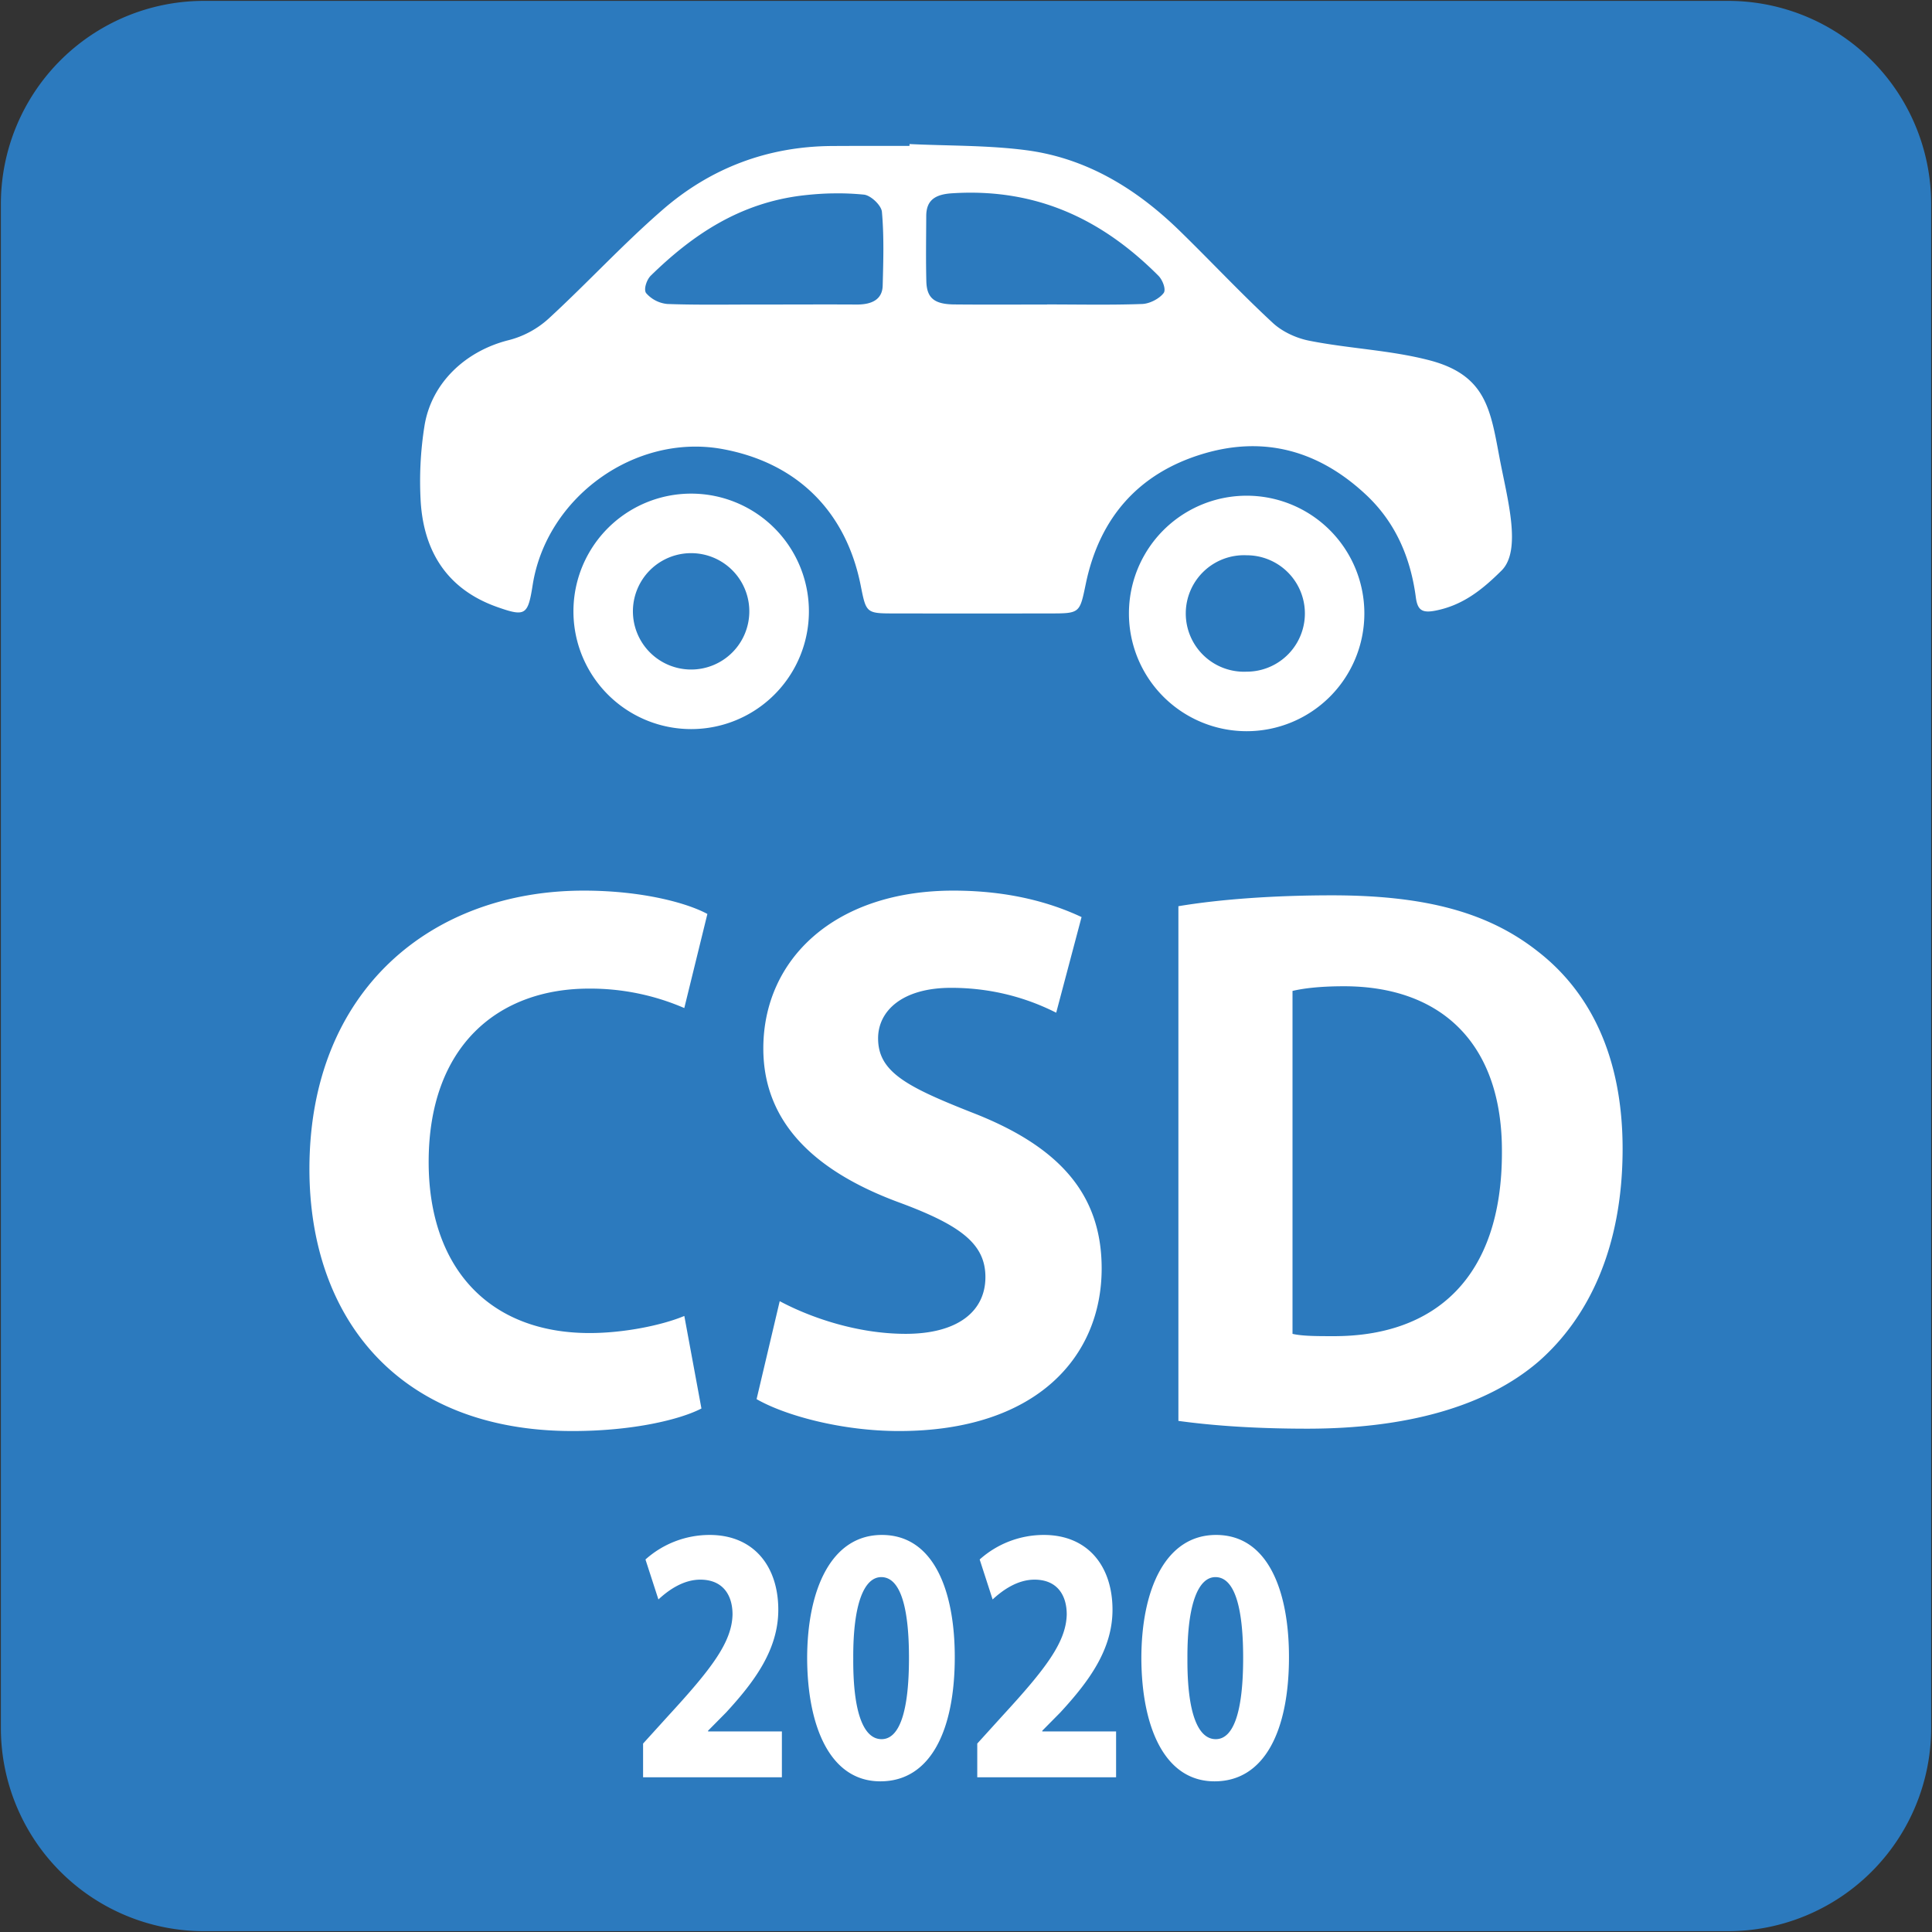 <svg xmlns="http://www.w3.org/2000/svg" xml:space="preserve" width="79" height="79" viewBox="0 0 64 64"><rect x="0" y="0" width="64" height="64" fill="#333333" stroke="none"/><path fill="#2C7ABE" fill-rule="evenodd" d="M63.972 57.24a6.733 6.733 0 0 1-6.732 6.733H6.761A6.733 6.733 0 0 1 .029 57.24V6.759A6.73 6.73 0 0 1 6.761.029H57.24a6.73 6.73 0 0 1 6.732 6.73V57.24z" clip-rule="evenodd"/>
  <g fill="#FFF"><path d="M21.303 58.875v-1.117l.838-.924c1.417-1.542 2.105-2.429 2.125-3.352 0-.644-.319-1.154-1.068-1.154-.559 0-1.047.34-1.387.656l-.429-1.324a3.184 3.184 0 0 1 2.125-.813c1.467 0 2.275 1.044 2.275 2.478 0 1.324-.789 2.381-1.727 3.401l-.599.606v.024h2.445v1.519h-4.598zM31.628 54.891c0 2.441-.808 4.118-2.465 4.118-1.676 0-2.415-1.834-2.425-4.069 0-2.283.798-4.093 2.475-4.093 1.737 0 2.415 1.883 2.415 4.044zm-3.363.049c-.01 1.81.349 2.672.938 2.672s.908-.898.908-2.696c0-1.749-.31-2.672-.918-2.672-.559 0-.938.862-.928 2.696zM32.373 58.875v-1.117l.838-.924c1.417-1.542 2.105-2.429 2.126-3.352 0-.644-.319-1.154-1.068-1.154-.559 0-1.047.34-1.387.656l-.429-1.324a3.184 3.184 0 0 1 2.125-.813c1.467 0 2.275 1.044 2.275 2.478 0 1.324-.788 2.381-1.727 3.401l-.599.606v.024h2.445v1.519h-4.599zM42.699 54.891c0 2.441-.809 4.118-2.465 4.118-1.677 0-2.415-1.834-2.425-4.069 0-2.283.798-4.093 2.475-4.093 1.736 0 2.415 1.883 2.415 4.044zm-3.364.049c-.01 1.81.35 2.672.938 2.672s.908-.898.908-2.696c0-1.749-.31-2.672-.918-2.672-.557 0-.937.862-.928 2.696z"/></g>
  <g fill="#FFF"><path d="M23.236 46.658c-.691.36-2.247.747-4.271.747-5.752 0-8.715-3.735-8.715-8.681 0-5.924 4.049-9.221 9.085-9.221 1.95 0 3.432.412 4.098.773l-.765 3.117a7.836 7.836 0 0 0-3.16-.644c-2.987 0-5.308 1.88-5.308 5.744 0 3.478 1.975 5.666 5.333 5.666 1.136 0 2.395-.257 3.136-.566l.567 3.065zM25.829 43.103c1.012.541 2.567 1.082 4.172 1.082 1.728 0 2.642-.747 2.642-1.88 0-1.082-.79-1.7-2.79-2.447-2.765-1.005-4.567-2.602-4.567-5.126 0-2.962 2.37-5.229 6.295-5.229 1.876 0 3.259.412 4.247.876l-.84 3.168c-.666-.335-1.852-.824-3.481-.824s-2.419.772-2.419 1.674c0 1.107.938 1.598 3.086 2.447 2.938 1.133 4.32 2.73 4.32 5.177 0 2.911-2.147 5.384-6.715 5.384-1.901 0-3.777-.516-4.716-1.057l.766-3.245zM39.038 30.019c1.382-.232 3.185-.36 5.086-.36 3.16 0 5.209.592 6.813 1.854 1.729 1.339 2.814 3.477 2.814 6.542 0 3.322-1.16 5.614-2.765 7.031-1.753 1.52-4.42 2.241-7.679 2.241-1.95 0-3.333-.129-4.271-.258v-17.05zm3.777 14.166c.32.077.839.077 1.309.077 3.406.025 5.629-1.932 5.629-6.078.024-3.606-2-5.513-5.234-5.513-.84 0-1.383.078-1.703.155v11.359z"/></g>
  <g fill="#FFF" fill-rule="evenodd" clip-rule="evenodd"><path d="M22.896 16.352a3.899 3.899 0 1 0 0 7.8 3.9 3.9 0 0 0 0-7.8zm0 5.827a1.93 1.93 0 0 1-1.93-1.927 1.928 1.928 0 0 1 3.856 0 1.927 1.927 0 0 1-1.926 1.927zM41.298 16.421a3.9 3.9 0 0 0 0 7.801 3.9 3.9 0 0 0 3.898-3.899 3.899 3.899 0 0 0-3.898-3.902zm0 5.829a1.93 1.93 0 1 1 0-3.856 1.928 1.928 0 0 1 0 3.856z"/>
    <path
      d="M49.674 15.165c-.301-1.595-.446-2.73-2.299-3.224-1.307-.344-2.674-.39-4.003-.654-.43-.084-.896-.298-1.215-.596-1.055-.977-2.041-2.033-3.071-3.037-1.434-1.4-3.094-2.42-5.104-2.68-1.271-.165-2.568-.14-3.852-.202 0 .021-.003.043-.003.062-.859 0-1.719-.003-2.578.003-2.128.015-4.02.735-5.607 2.119-1.311 1.138-2.492 2.426-3.773 3.603a3.11 3.11 0 0 1-1.31.707c-1.431.354-2.578 1.417-2.801 2.864a11.691 11.691 0 0 0-.121 2.5c.108 1.663.895 2.895 2.522 3.474.948.336 1.029.277 1.187-.729.462-2.916 3.403-5.022 6.279-4.501 2.47.45 4.102 2.06 4.589 4.532.182.915.182.915 1.151.915 1.7.003 3.397.003 5.095 0 1.029 0 1.004-.003 1.214-1.008.456-2.162 1.741-3.629 3.851-4.271 2.045-.624 3.862-.112 5.416 1.338.987.918 1.486 2.091 1.66 3.405.056.425.207.525.63.447.912-.173 1.555-.682 2.208-1.33.685-.678.187-2.397-.065-3.737zM29.24 9.462c-.012.462-.363.63-.869.626H28.362c-1.031-.006-2.063 0-3.096 0-1.051-.003-2.107.02-3.158-.018a1.063 1.063 0 0 1-.704-.36c-.09-.121.015-.443.158-.583 1.365-1.331 2.931-2.411 5.057-2.656.329-.037.662-.062.996-.065.338-.006.673.009 1.002.041.232.024.582.359.598.574.072.809.047 1.625.025 2.441zm9.305.248c-.136.18-.456.351-.707.36-1.047.038-2.099.015-3.151.015v.003c-1.028 0-2.056.007-3.086-.003-.654-.009-.901-.214-.915-.769-.018-.72-.006-1.44-.003-2.162.003-.484.246-.714.854-.751 2.875-.186 5.04.931 6.833 2.727.145.143.267.465.175.58z"/></g></svg>
